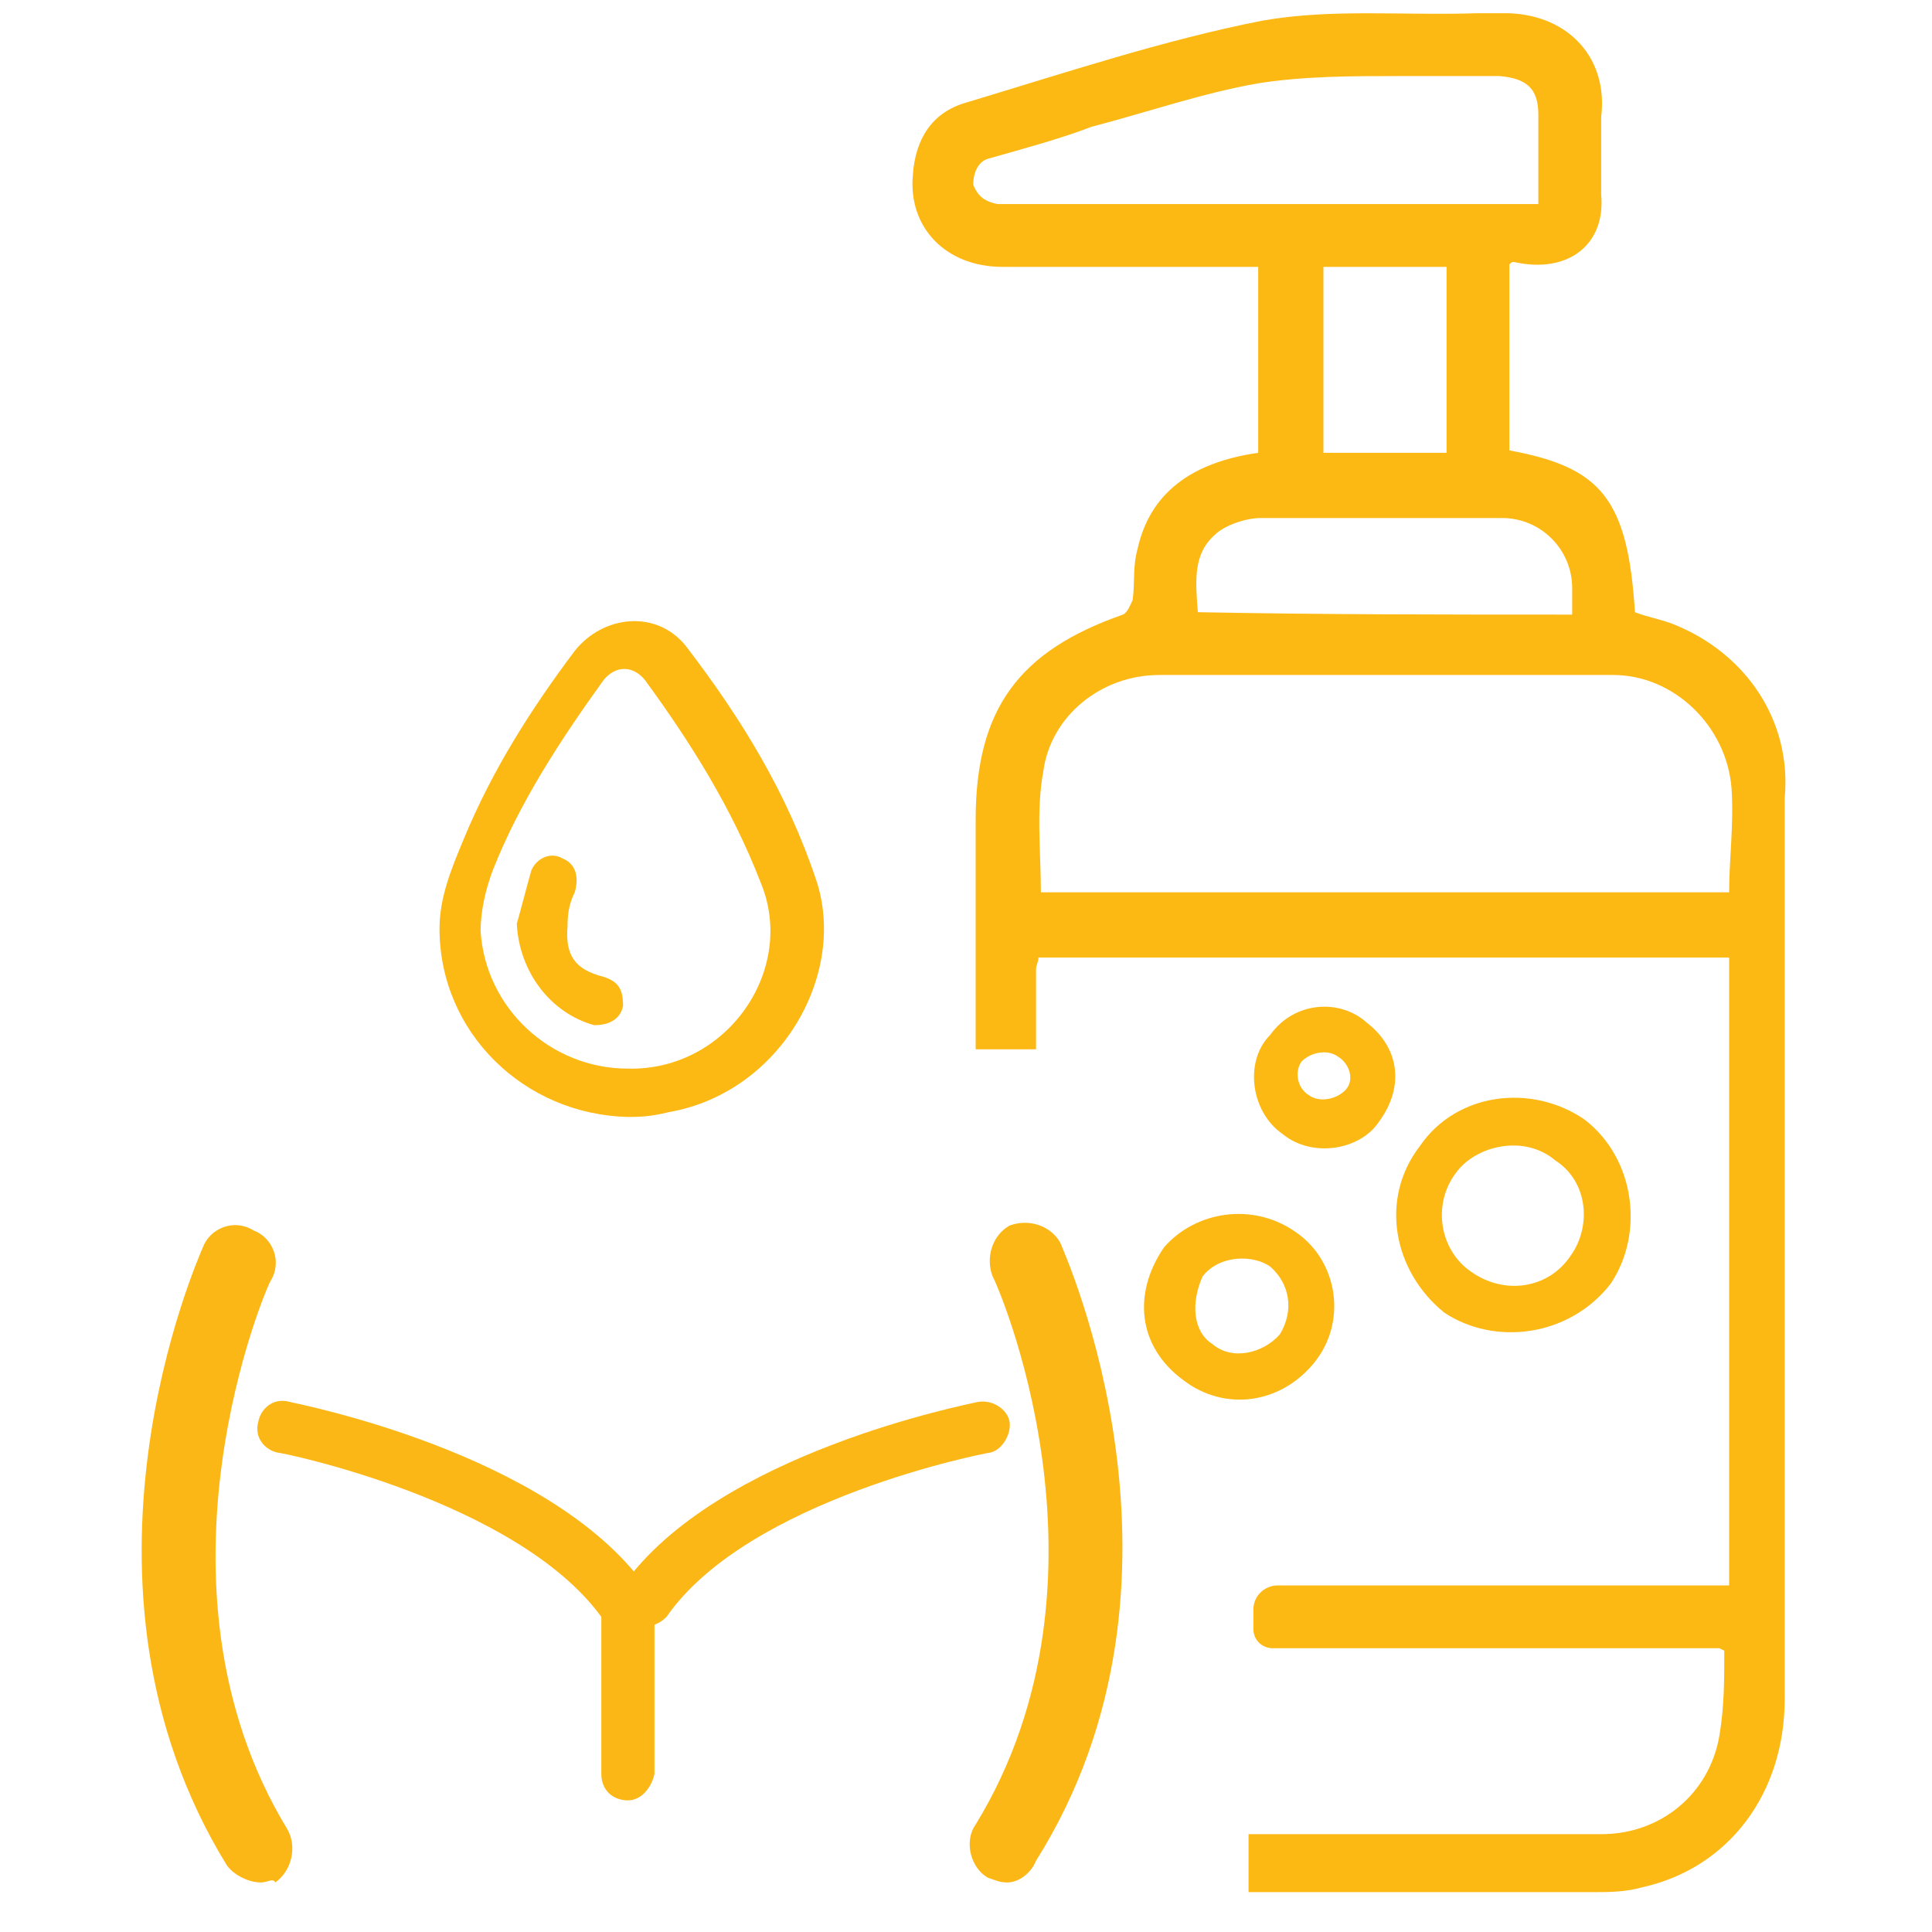 <?xml version="1.0" encoding="UTF-8"?> <svg xmlns="http://www.w3.org/2000/svg" width="89" height="89" viewBox="0 0 89 89" fill="none"><path d="M65.415 52.787C67.084 50.34 70.532 49.895 72.98 51.563C75.316 53.343 75.761 56.792 74.204 59.128C72.312 61.576 68.864 62.021 66.527 60.463C64.191 58.572 63.524 55.235 65.415 52.787ZM71.645 53.455C70.199 52.231 67.974 52.787 67.084 54.011C65.971 55.457 66.305 57.571 67.751 58.572C69.309 59.685 71.311 59.351 72.312 57.905C73.314 56.57 73.202 54.456 71.645 53.455Z" fill="#FCB813"></path><path d="M59.741 56.793C61.632 58.128 62.077 60.909 60.52 62.8C58.962 64.692 56.404 65.025 54.512 63.579C52.399 62.022 52.176 59.574 53.622 57.461C55.069 55.792 57.739 55.347 59.741 56.793ZM55.847 61.91C56.737 62.689 58.184 62.355 58.962 61.465C59.63 60.353 59.407 59.129 58.517 58.35C57.739 57.794 56.181 57.794 55.402 58.795C54.846 60.019 54.957 61.354 55.847 61.91Z" fill="#FCB813"></path><path d="M58.517 47.67C59.63 46.113 61.744 46.001 62.967 47.114C64.414 48.226 64.747 50.006 63.524 51.675C62.634 53.01 60.409 53.344 59.074 52.231C57.627 51.23 57.294 48.894 58.517 47.67ZM59.964 48.894C59.63 49.339 59.741 50.118 60.297 50.451C60.742 50.785 61.521 50.674 61.966 50.229C62.411 49.784 62.189 49.005 61.632 48.671C61.187 48.338 60.409 48.449 59.964 48.894Z" fill="#FCB813"></path><path d="M28.925 51.453C24.141 51.342 20.247 47.559 20.247 42.775C20.247 41.329 20.804 39.994 21.36 38.659C22.695 35.433 24.475 32.652 26.477 29.982C27.812 28.313 30.26 28.09 31.595 29.759C34.154 33.097 36.267 36.545 37.602 40.55C39.049 44.889 35.934 50.34 30.816 51.23C29.926 51.453 29.37 51.453 28.925 51.453ZM28.925 49.228C33.486 49.339 36.712 44.667 35.044 40.662C33.709 37.213 31.817 34.209 29.704 31.317C29.147 30.649 28.369 30.649 27.812 31.317C25.81 34.098 23.919 36.99 22.695 40.105C22.361 40.995 22.139 41.997 22.139 42.887C22.361 46.447 25.365 49.228 28.925 49.228Z" fill="#FCB813"></path><path d="M23.807 42.553C24.03 41.774 24.252 40.884 24.475 40.105C24.697 39.549 25.365 39.215 25.921 39.549C26.477 39.772 26.7 40.328 26.477 41.107C26.255 41.552 26.144 41.997 26.144 42.664C26.032 43.999 26.477 44.667 27.812 45C28.48 45.223 28.702 45.557 28.702 46.335C28.591 46.892 28.146 47.225 27.367 47.225C25.365 46.669 23.919 44.778 23.807 42.553Z" fill="#FCB813"></path><path d="M77.096 28.758C76.54 28.535 75.872 28.424 75.316 28.201C74.982 22.973 73.759 21.526 69.531 20.748V12.181C69.642 12.07 69.642 12.07 69.754 12.07C72.201 12.626 73.981 11.291 73.759 8.955C73.759 7.731 73.759 6.619 73.759 5.395C74.093 2.725 72.312 0.723 69.531 0.611C69.086 0.611 68.419 0.611 67.974 0.611C64.636 0.723 61.41 0.389 58.184 0.945C53.622 1.835 48.95 3.393 44.5 4.728C42.942 5.173 42.164 6.396 42.052 8.065C41.83 10.513 43.61 12.293 46.169 12.293C49.729 12.293 53.4 12.293 56.849 12.293C57.182 12.293 57.516 12.293 57.961 12.293C57.961 15.185 57.961 18.078 57.961 20.859C54.846 21.304 52.955 22.75 52.399 25.309C52.176 26.088 52.287 26.866 52.176 27.645C52.065 27.868 51.954 28.201 51.731 28.313C46.947 29.981 44.945 32.651 44.945 37.769C44.945 44.778 44.945 41.551 44.945 48.338H47.726C47.726 43.776 47.726 49.116 47.726 44.666C47.726 44.444 47.837 44.333 47.837 44.11C58.406 44.11 68.975 44.11 79.655 44.11V73.035H58.851C58.295 73.035 57.739 73.48 57.739 74.148V75.038C57.739 75.594 58.184 75.928 58.629 75.928H79.21C79.21 75.928 79.21 75.928 79.432 76.039C79.432 77.374 79.432 78.598 79.21 79.933C78.765 82.603 76.54 84.494 73.759 84.494C68.308 84.494 62.856 84.494 57.516 84.494V87.164C62.856 87.164 67.974 87.164 73.314 87.164C74.092 87.164 74.871 87.164 75.65 86.941C79.655 86.051 82.214 82.603 82.214 78.264C82.214 67.918 82.214 57.683 82.214 47.225C82.214 43.776 82.214 40.216 82.214 36.768C82.547 33.208 80.434 30.093 77.096 28.758ZM46.502 9.4C46.28 9.4 46.169 9.4 45.946 9.4C45.39 9.289 45.056 9.066 44.834 8.51C44.834 7.954 45.056 7.398 45.612 7.286C47.17 6.841 48.839 6.396 50.285 5.84C52.844 5.173 55.402 4.283 57.961 3.838C60.075 3.504 62.3 3.504 64.414 3.504C66.082 3.504 67.64 3.504 69.086 3.504C70.31 3.615 70.866 4.06 70.866 5.284C70.866 6.73 70.866 7.954 70.866 9.4C70.532 9.4 70.199 9.4 69.642 9.4C61.966 9.4 54.29 9.4 46.502 9.4ZM66.639 12.293V20.859H60.965V12.293H66.639ZM55.959 24.641C56.404 24.196 57.405 23.863 58.072 23.863H69.198C70.977 23.863 72.424 25.309 72.424 27.089V28.313C66.639 28.313 60.854 28.313 55.18 28.201C55.069 26.755 54.957 25.531 55.959 24.641ZM79.655 41.106H47.949C47.949 39.215 47.726 37.324 48.06 35.544C48.394 32.985 50.73 31.094 53.4 31.094C60.409 31.094 67.306 31.094 74.315 31.094C77.096 31.094 79.544 33.43 79.766 36.323C79.877 37.991 79.655 39.549 79.655 41.106Z" fill="#FCB813"></path><path d="M12.015 86.718C11.459 86.718 10.791 86.385 10.457 85.94C2.447 72.923 9.122 58.016 9.345 57.46C9.679 56.57 10.791 56.125 11.681 56.681C12.571 57.015 13.016 58.127 12.46 59.017C12.349 59.128 6.341 72.923 13.239 84.271C13.684 85.05 13.461 86.162 12.682 86.718C12.571 86.496 12.349 86.718 12.015 86.718Z" fill="#FBB716"></path><path d="M46.391 86.719C46.057 86.719 45.835 86.608 45.501 86.496C44.722 86.051 44.389 84.828 44.945 84.049C51.954 72.59 45.835 58.907 45.724 58.795C45.39 57.905 45.724 56.904 46.502 56.459C47.392 56.125 48.394 56.459 48.839 57.238C49.061 57.794 55.847 72.813 47.726 85.718C47.504 86.274 46.947 86.719 46.391 86.719Z" fill="#FBB716"></path><path d="M28.591 74.927C28.257 74.927 27.924 74.816 27.701 74.482C23.807 69.142 13.016 66.917 12.794 66.917C12.237 66.805 11.681 66.249 11.904 65.471C12.015 64.914 12.571 64.358 13.35 64.581C13.795 64.692 25.254 66.917 29.704 73.035C30.037 73.481 29.926 74.371 29.481 74.704C29.036 74.927 28.814 74.927 28.591 74.927Z" fill="#FBB716"></path><path d="M29.592 74.926C29.37 74.926 29.147 74.815 28.925 74.703C28.48 74.37 28.257 73.591 28.702 73.035C33.041 66.916 44.611 64.691 45.056 64.58C45.724 64.468 46.391 64.913 46.502 65.47C46.614 66.026 46.169 66.805 45.612 66.916C45.501 66.916 34.487 69.03 30.705 74.481C30.371 74.815 30.037 74.926 29.592 74.926Z" fill="#FBB716"></path><path d="M28.925 82.936C28.257 82.936 27.701 82.492 27.701 81.713V74.37C27.701 73.703 28.146 73.147 28.925 73.147C29.592 73.147 30.149 73.591 30.149 74.37V81.713C30.037 82.269 29.592 82.936 28.925 82.936Z" fill="#FBB716"></path></svg> 